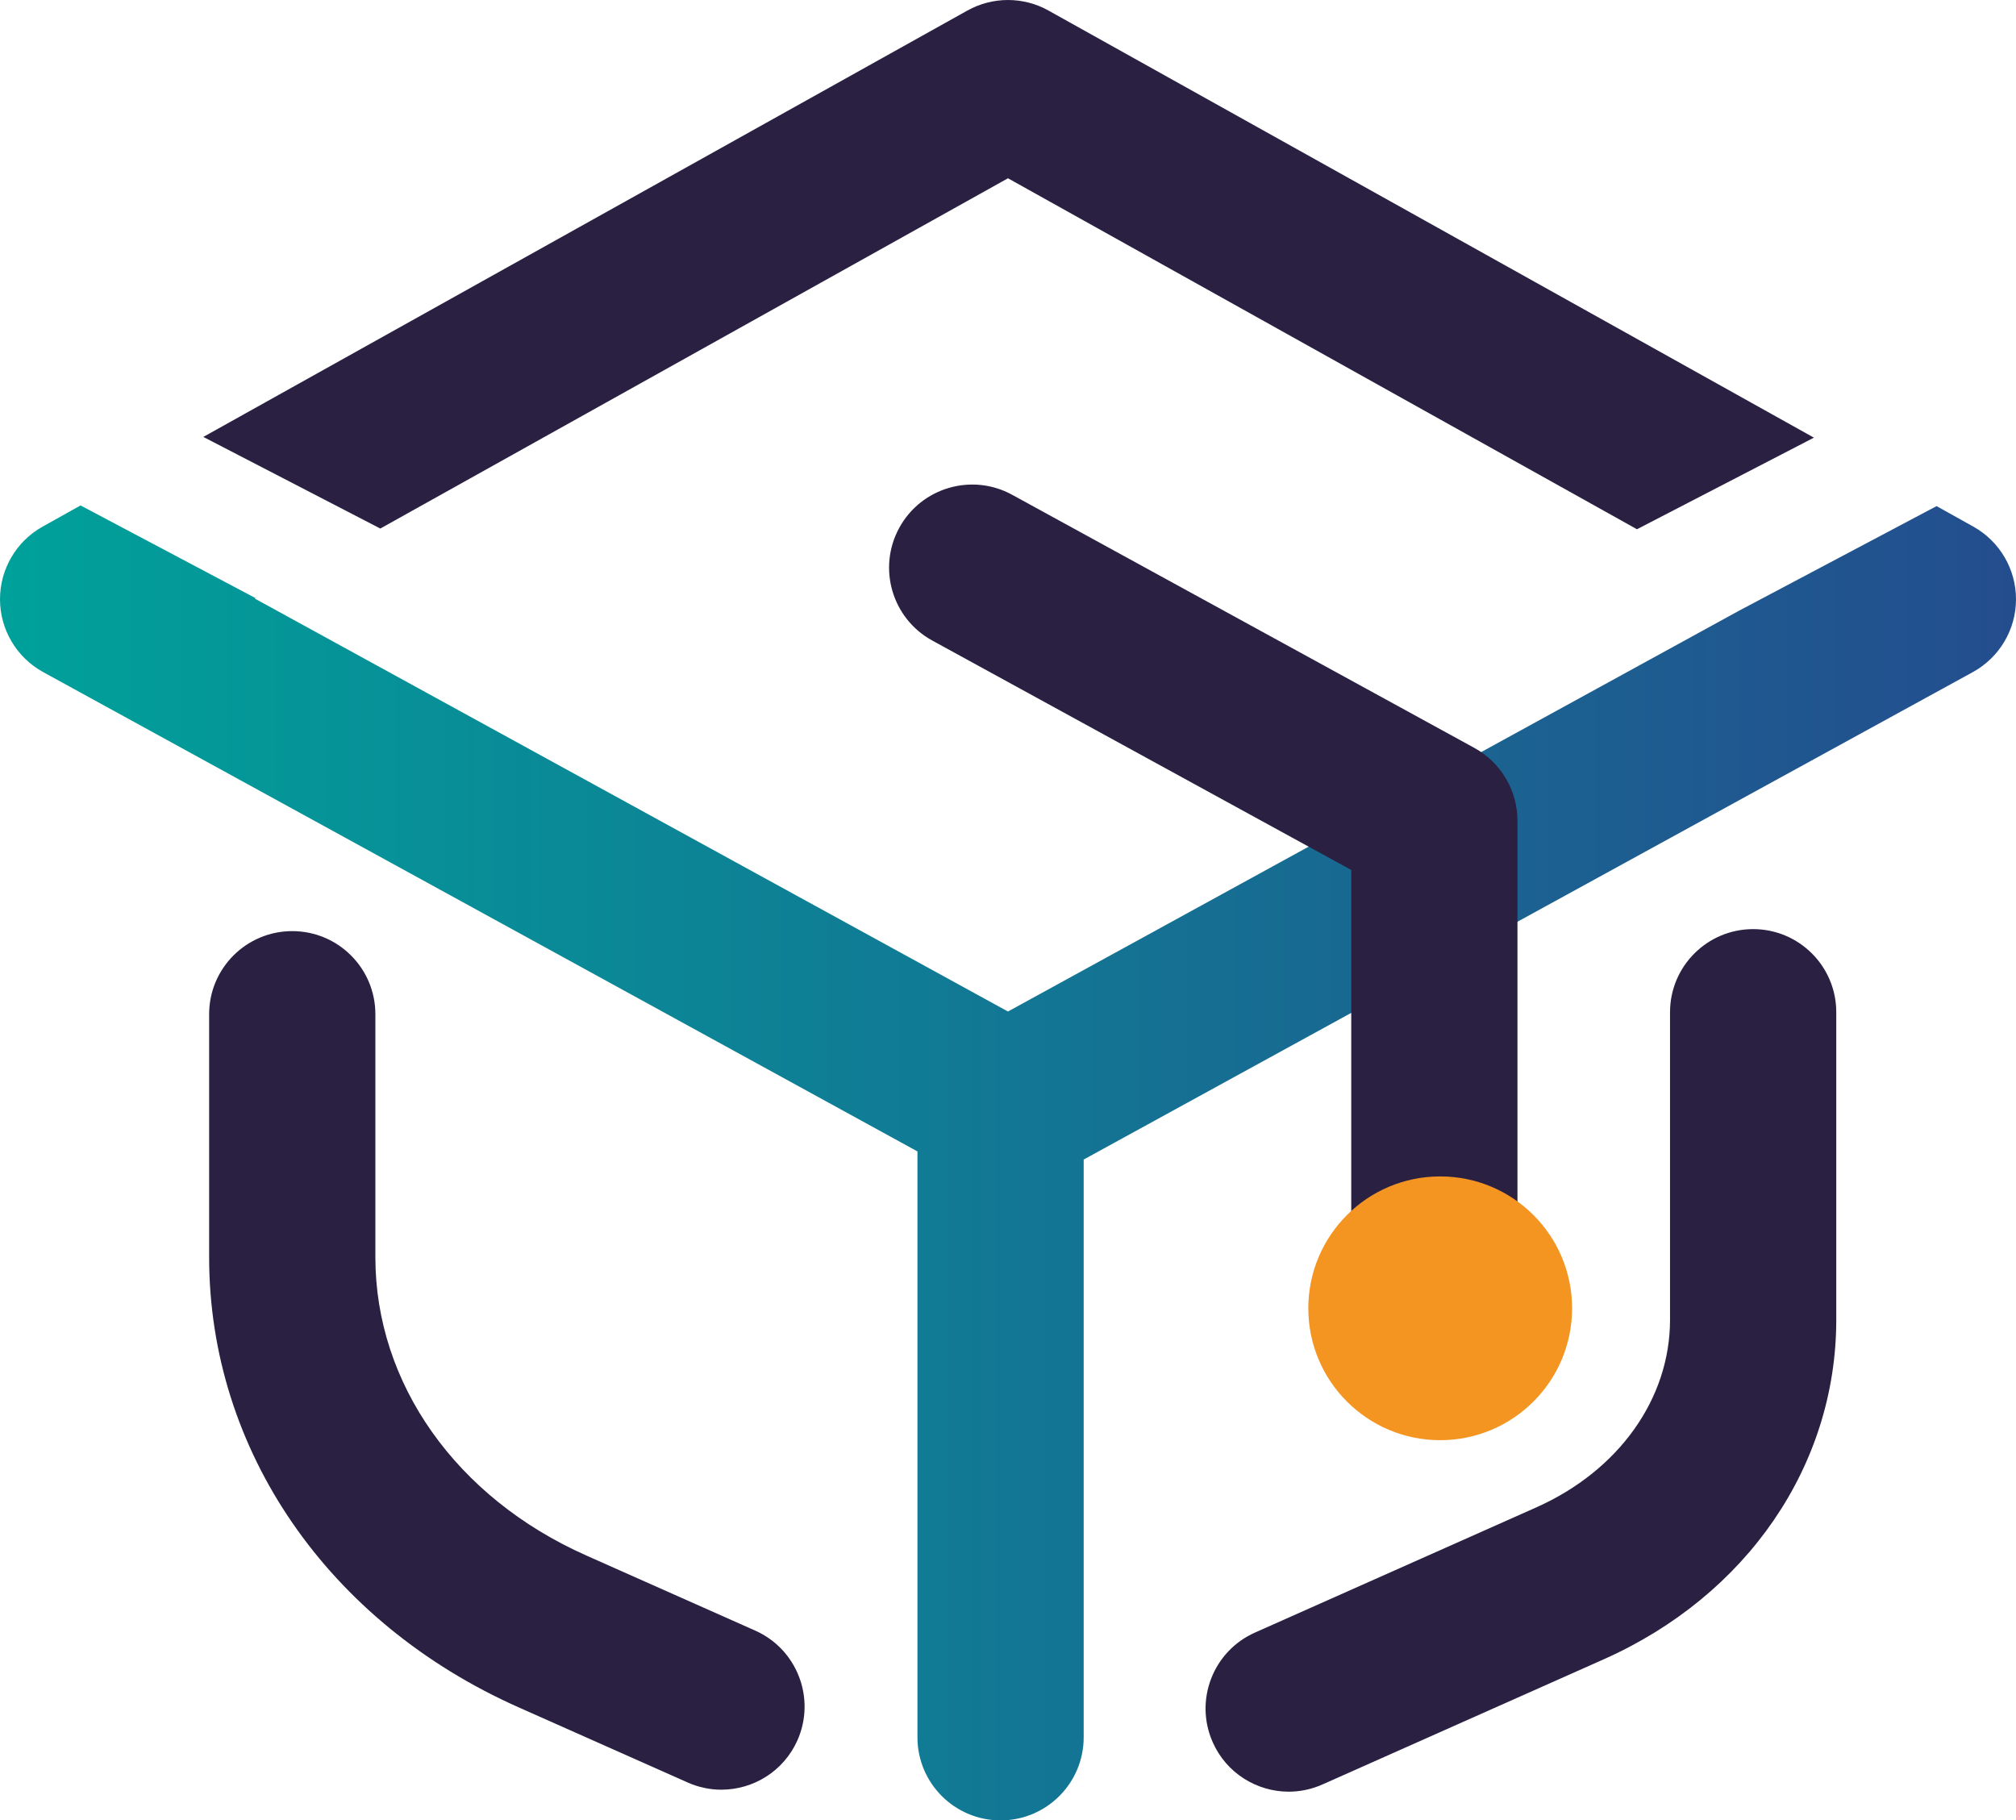 <?xml version="1.0" encoding="UTF-8"?>
<svg id="Laag_1" data-name="Laag 1" xmlns="http://www.w3.org/2000/svg" xmlns:xlink="http://www.w3.org/1999/xlink" viewBox="0 0 940.84 849.57">
  <defs>
    <style>
      .cls-1 {
        fill: #2a2042;
      }

      .cls-2 {
        fill: #f49522;
      }

      .cls-3 {
        fill: url(#Naamloos_verloop_18);
      }
    </style>
    <linearGradient id="Naamloos_verloop_18" data-name="Naamloos verloop 18" x1="0" y1="542.73" x2="940.84" y2="542.73" gradientUnits="userSpaceOnUse">
      <stop offset="0" stop-color="#00a19a"/>
      <stop offset="1" stop-color="#244d8e"/>
    </linearGradient>
  </defs>
  <path class="cls-1" d="M336.66,835.25c-5.25,0-10.61-1.09-15.73-3.36l-78.86-35.06c-89.12-39.61-144.47-120.11-144.47-210.08v-113.41c0-21.43,17.37-38.79,38.79-38.79s38.79,17.36,38.79,38.79v113.41c0,58.88,37.7,112.21,98.41,139.19l78.86,35.06c19.57,8.7,28.38,31.63,19.7,51.2-6.44,14.46-20.61,23.04-35.48,23.04Z"/>
  <path class="cls-1" d="M601.43,836.17c-14.85,0-29.04-8.59-35.45-23.03-8.71-19.57.1-42.5,19.67-51.21l131.26-58.41c38.54-17.16,62.47-50.72,62.47-87.59v-143.52c0-21.43,17.37-38.79,38.79-38.79s38.79,17.36,38.79,38.79v143.52c0,67.94-41.59,128.66-108.51,158.46l-131.29,58.42c-5.1,2.27-10.48,3.36-15.73,3.36Z"/>
  <path class="cls-1" d="M177.48,246.67L470.41,83.2l293.54,163.8,82.58-42.75L489.29,4.91c-11.72-6.54-26.04-6.54-37.8,0L94.89,203.91l82.59,42.76Z"/>
  <path class="cls-3" d="M920.94,245.78l-17.17-9.58-92.32,48.89-341.05,186.98L118.91,279.35l.36-.2-81.68-43.26-17.71,9.89C7.55,252.66-.05,265.69,0,279.81c.05,14.1,7.78,27.07,20.15,33.86l408.01,223.7v273.41c0,21.43,17.37,38.79,38.79,38.79s38.79-17.36,38.79-38.79v-269.62l414.95-227.49c12.37-6.79,20.1-19.76,20.15-33.86.05-14.12-7.58-27.15-19.9-34.03Z"/>
  <path class="cls-1" d="M669.4,603.48c-21.41,0-38.79-17.36-38.79-38.79v-158.67l-195.53-107.08c-18.79-10.29-25.68-33.86-15.38-52.65,10.28-18.78,33.91-25.66,52.65-15.38l215.68,118.12c12.42,6.81,20.15,19.85,20.15,34.02v181.65c0,21.43-17.37,38.79-38.79,38.79Z"/>
  <circle class="cls-2" cx="672.12" cy="610.58" r="61.55"/>
</svg>